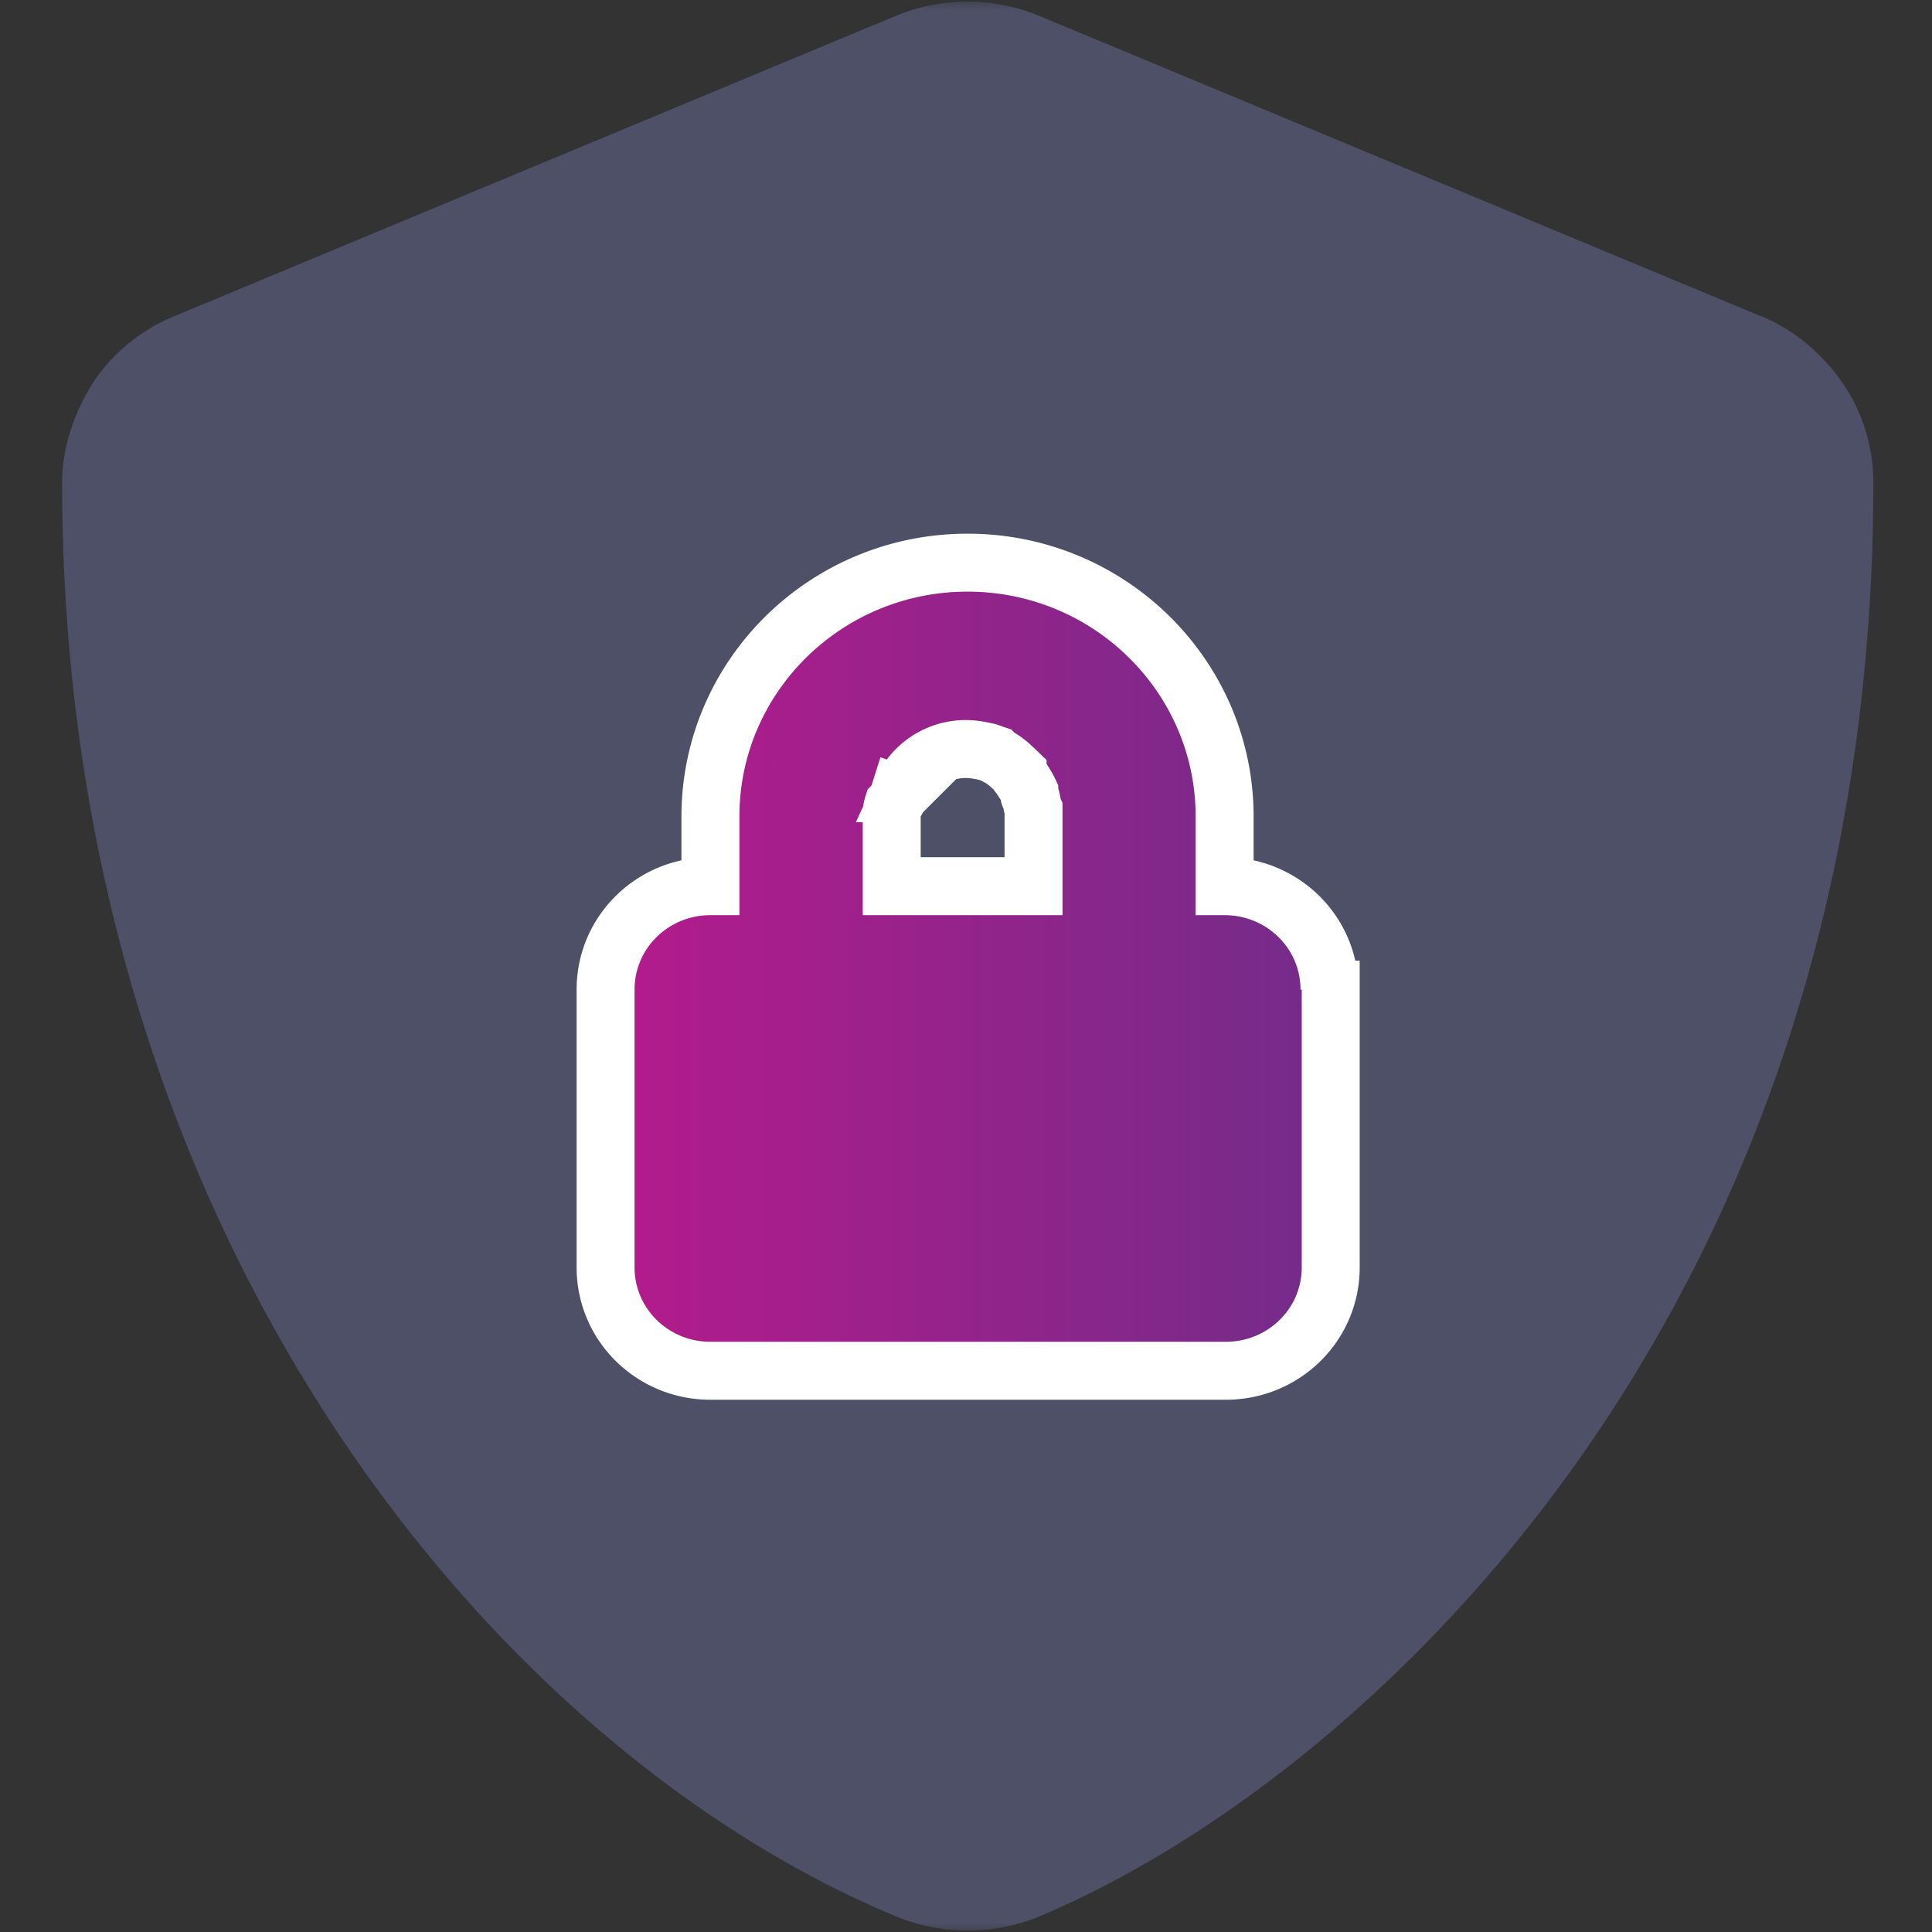 <svg xmlns="http://www.w3.org/2000/svg" xmlns:xlink="http://www.w3.org/1999/xlink" width="100" height="100" viewBox="0 0 100 100"><rect x="0" y="0" width="100" height="100" fill="#333333" stroke="none"/><title>ShieldLock</title><defs><linearGradient id="c" x1="94.983%" x2="-25.536%" y1="50%" y2="50%"><stop offset="0%" stop-color="#762b8a"/><stop offset="100%" stop-color="#c6168d"/></linearGradient><path id="a" d="M0 0h100v100H0z"/></defs><g fill="none" fill-rule="evenodd"><mask id="b" fill="#fff"><use xlink:href="#a"/></mask><path fill="#4d5067" fill-rule="nonzero" d="M91.135 16.365 53.676.772a9.74 9.74 0 0 0-7.193 0L9.023 16.365c-1.681.688-3.215 1.915-4.2 3.438-.983 1.524-1.607 3.364-1.607 5.194 0 38.76 22.32 65.599 43.277 74.241a9.74 9.74 0 0 0 7.194 0c16.746-6.96 43.277-31.037 43.277-74.24 0-1.83-.54-3.671-1.608-5.195-1.068-1.534-2.518-2.75-4.2-3.438z" mask="url(#b)"/><path fill="url(#c)" fill-rule="nonzero" d="M46.567 41.13q0-.075 0 0l.074-.074a7 7 0 0 1 .455-.836 3.6 3.6 0 0 1 2.91-1.45c.38 0 .761.075 1.068.149.074 0 .232.074.455.148l.074.074c.455.233.761.54 1.068.836 0 .074.074.148.148.232.074.075.074.149.148.233.148.233.233.381.307.54v.148s0 .074.074.148c.074.233.074.455.148.613v3.978h-7.341v-3.597c0-.232 0-.38.074-.613.148-.148.232-.307.306-.54zm22.247 10.092c0-2.983-2.444-5.353-5.427-5.353v-3.597c0-7.267-5.966-13.149-13.308-13.149s-13.308 5.882-13.308 13.15v3.596c-2.983 0-5.426 2.37-5.426 5.353v14.376c0 2.983 2.443 5.353 5.426 5.353h26.68c2.983 0 5.427-2.37 5.427-5.353V51.222h-.074z"/><path stroke="#fff" stroke-width="3" d="m46.567 41.13.074-.074a7 7 0 0 1 .455-.836 3.6 3.6 0 0 1 2.91-1.45c.38 0 .761.075 1.068.149.074 0 .232.074.455.148l.074.074c.455.233.761.54 1.068.836 0 .074.074.148.148.232.074.075.074.149.148.233.148.233.233.381.307.54v.148s0 .074.074.148c.074.233.074.455.148.613v3.978h-7.341v-3.597c0-.232 0-.38.074-.613.148-.148.232-.307.306-.54zm22.247 10.092c0-2.983-2.444-5.353-5.427-5.353v-3.597c0-7.267-5.966-13.149-13.308-13.149s-13.308 5.882-13.308 13.15v3.596c-2.983 0-5.426 2.37-5.426 5.353v14.376c0 2.983 2.443 5.353 5.426 5.353h26.68c2.983 0 5.427-2.37 5.427-5.353V51.222h-.074z"/></g></svg>
